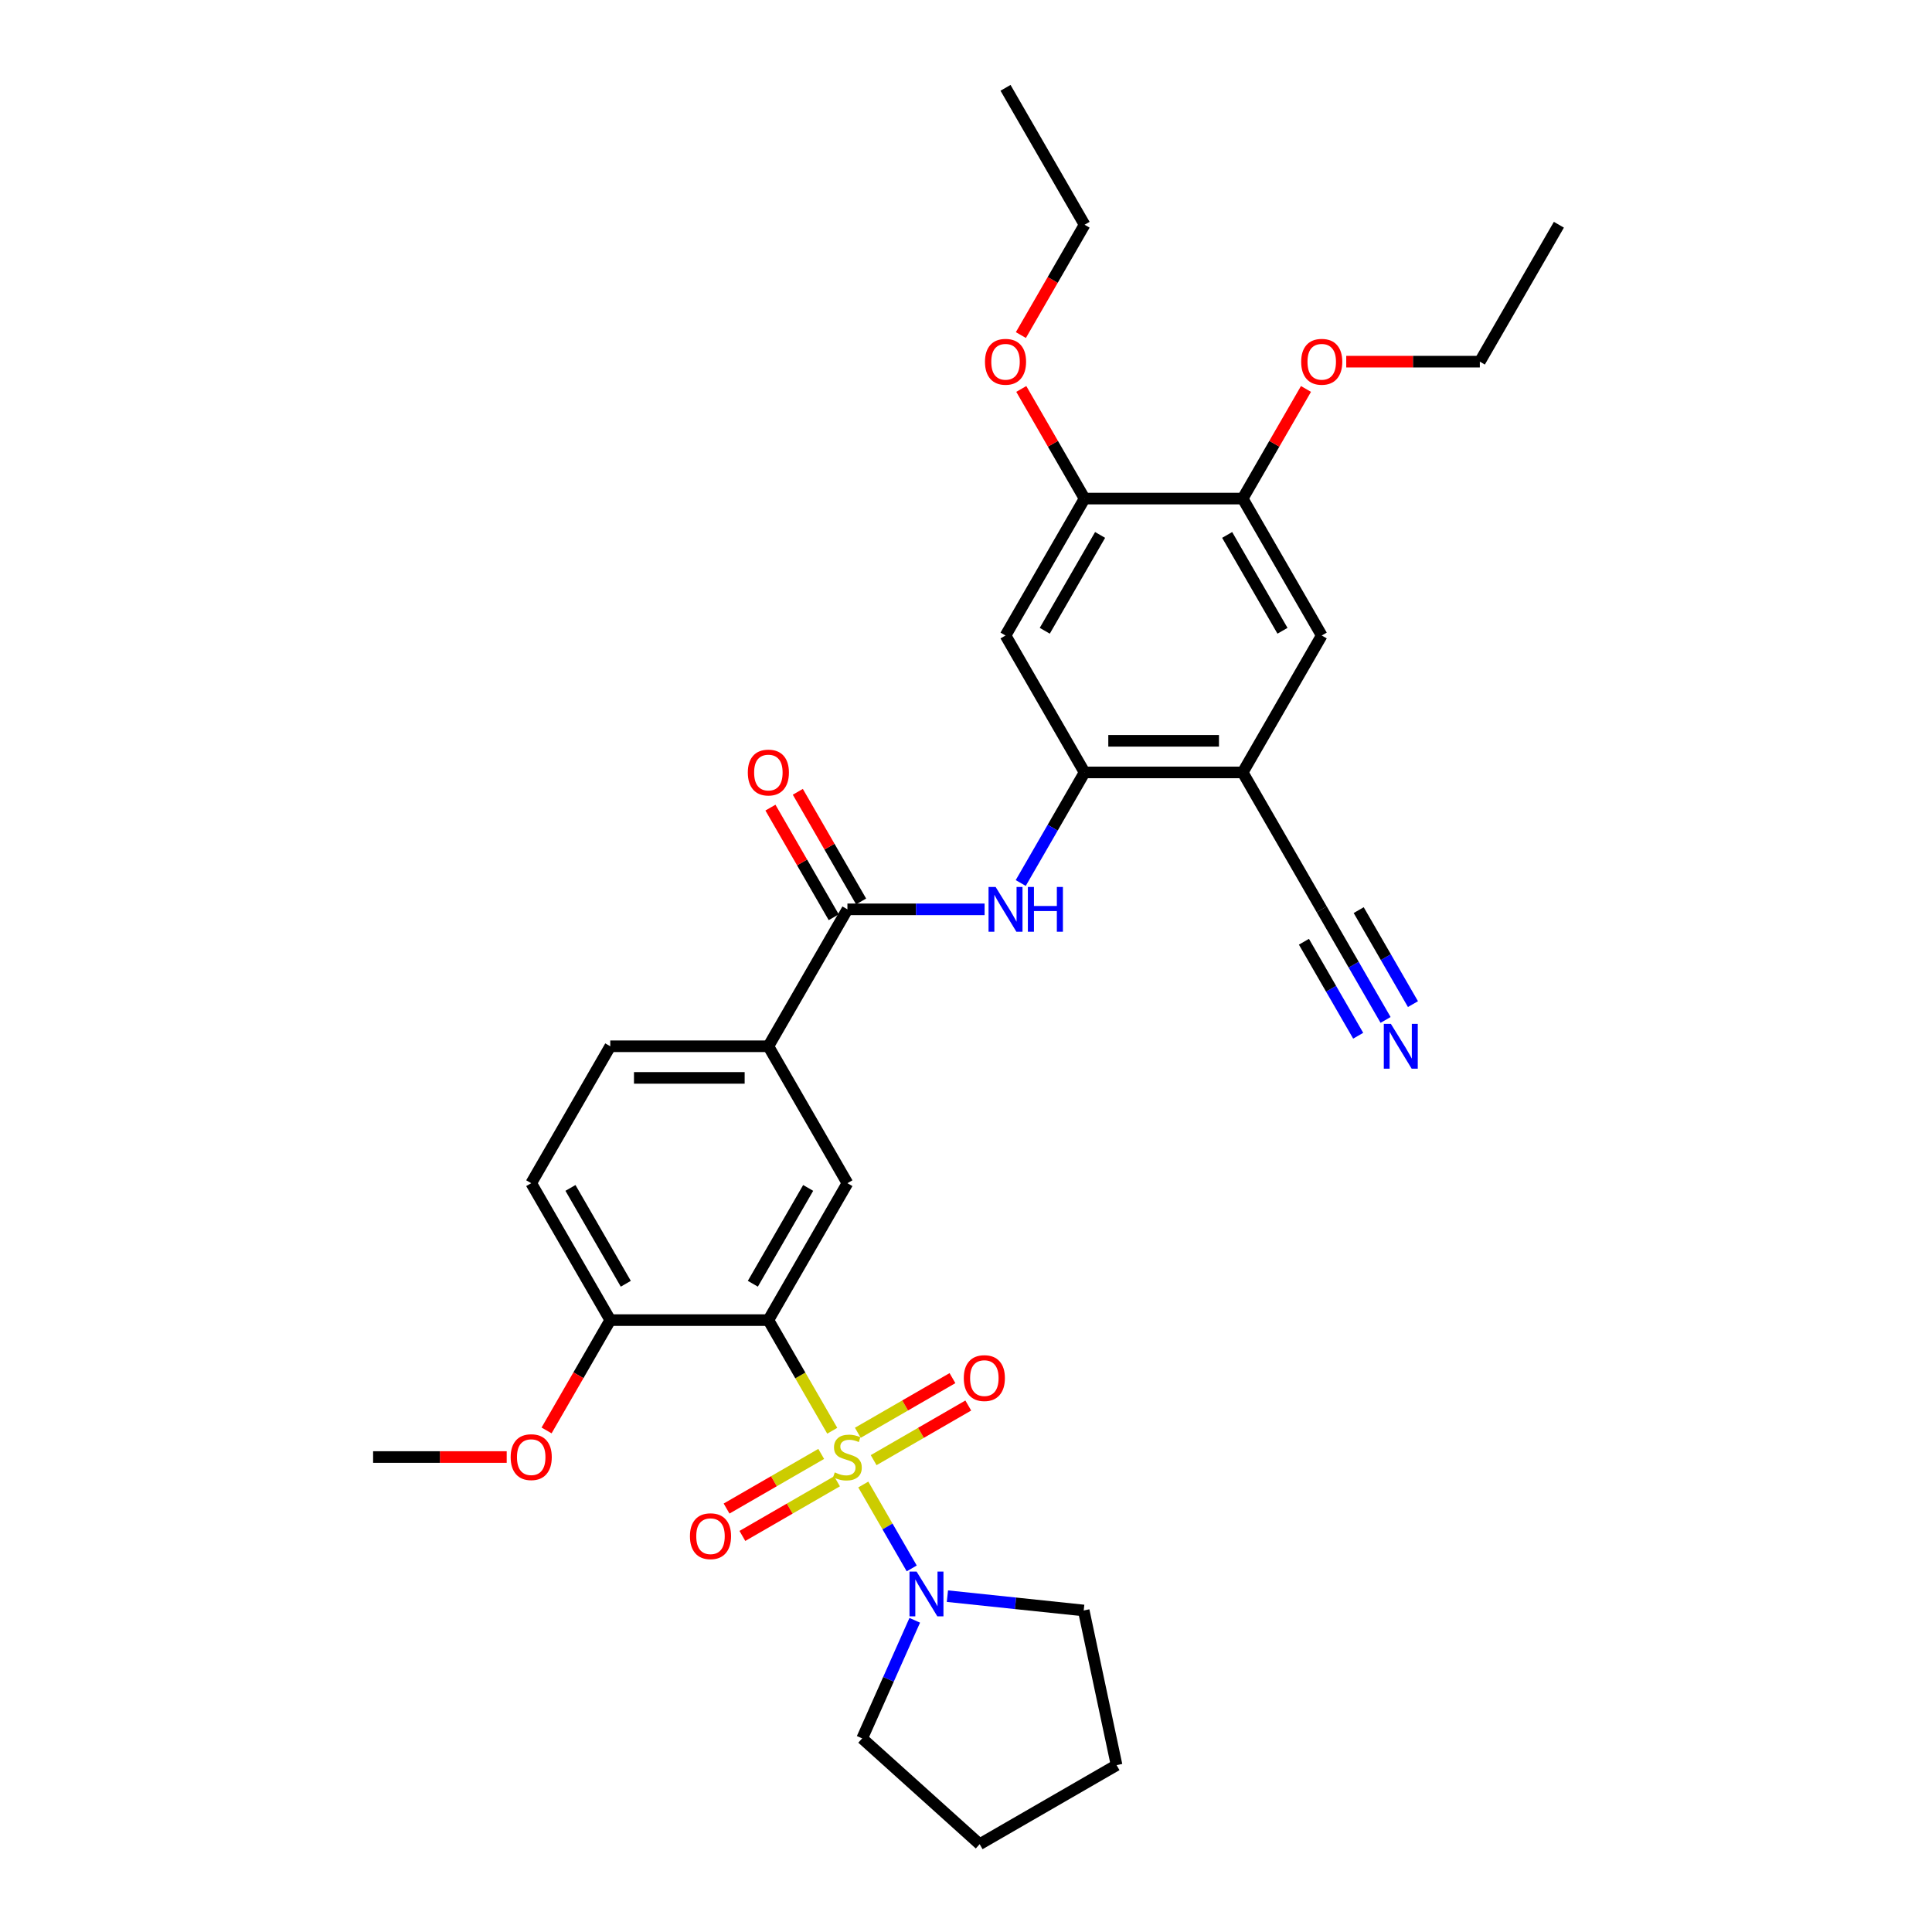 <?xml version='1.0' encoding='iso-8859-1'?>
<svg version='1.1' baseProfile='full'
              xmlns='http://www.w3.org/2000/svg'
                      xmlns:rdkit='http://www.rdkit.org/xml'
                      xmlns:xlink='http://www.w3.org/1999/xlink'
                  xml:space='preserve'
width='1000px' height='1000px' viewBox='0 0 1000 1000'>
<!-- END OF HEADER -->
<rect style='opacity:1.0;fill:#FFFFFF;stroke:none' width='1000' height='1000' x='0' y='0'> </rect>
<path class='bond-0' d='M 430.772,740.557 L 414.24,711.923' style='fill:none;fill-rule:evenodd;stroke:#CCCC00;stroke-width:6px;stroke-linecap:butt;stroke-linejoin:miter;stroke-opacity:1' />
<path class='bond-0' d='M 414.24,711.923 L 397.707,683.288' style='fill:none;fill-rule:evenodd;stroke:#000000;stroke-width:6px;stroke-linecap:butt;stroke-linejoin:miter;stroke-opacity:1' />
<path class='bond-1' d='M 446.836,768.381 L 459.372,790.093' style='fill:none;fill-rule:evenodd;stroke:#CCCC00;stroke-width:6px;stroke-linecap:butt;stroke-linejoin:miter;stroke-opacity:1' />
<path class='bond-1' d='M 459.372,790.093 L 471.907,811.806' style='fill:none;fill-rule:evenodd;stroke:#0000FF;stroke-width:6px;stroke-linecap:butt;stroke-linejoin:miter;stroke-opacity:1' />
<path class='bond-11' d='M 452.193,755.774 L 476.684,741.634' style='fill:none;fill-rule:evenodd;stroke:#CCCC00;stroke-width:6px;stroke-linecap:butt;stroke-linejoin:miter;stroke-opacity:1' />
<path class='bond-11' d='M 476.684,741.634 L 501.176,727.494' style='fill:none;fill-rule:evenodd;stroke:#FF0000;stroke-width:6px;stroke-linecap:butt;stroke-linejoin:miter;stroke-opacity:1' />
<path class='bond-11' d='M 444.009,741.6 L 468.501,727.46' style='fill:none;fill-rule:evenodd;stroke:#CCCC00;stroke-width:6px;stroke-linecap:butt;stroke-linejoin:miter;stroke-opacity:1' />
<path class='bond-11' d='M 468.501,727.46 L 492.992,713.32' style='fill:none;fill-rule:evenodd;stroke:#FF0000;stroke-width:6px;stroke-linecap:butt;stroke-linejoin:miter;stroke-opacity:1' />
<path class='bond-12' d='M 425.056,752.542 L 400.565,766.683' style='fill:none;fill-rule:evenodd;stroke:#CCCC00;stroke-width:6px;stroke-linecap:butt;stroke-linejoin:miter;stroke-opacity:1' />
<path class='bond-12' d='M 400.565,766.683 L 376.073,780.823' style='fill:none;fill-rule:evenodd;stroke:#FF0000;stroke-width:6px;stroke-linecap:butt;stroke-linejoin:miter;stroke-opacity:1' />
<path class='bond-12' d='M 433.24,766.717 L 408.748,780.857' style='fill:none;fill-rule:evenodd;stroke:#CCCC00;stroke-width:6px;stroke-linecap:butt;stroke-linejoin:miter;stroke-opacity:1' />
<path class='bond-12' d='M 408.748,780.857 L 384.257,794.997' style='fill:none;fill-rule:evenodd;stroke:#FF0000;stroke-width:6px;stroke-linecap:butt;stroke-linejoin:miter;stroke-opacity:1' />
<path class='bond-4' d='M 397.707,683.288 L 438.624,612.418' style='fill:none;fill-rule:evenodd;stroke:#000000;stroke-width:6px;stroke-linecap:butt;stroke-linejoin:miter;stroke-opacity:1' />
<path class='bond-4' d='M 389.671,664.474 L 418.313,614.865' style='fill:none;fill-rule:evenodd;stroke:#000000;stroke-width:6px;stroke-linecap:butt;stroke-linejoin:miter;stroke-opacity:1' />
<path class='bond-15' d='M 397.707,683.288 L 315.873,683.288' style='fill:none;fill-rule:evenodd;stroke:#000000;stroke-width:6px;stroke-linecap:butt;stroke-linejoin:miter;stroke-opacity:1' />
<path class='bond-23' d='M 490.376,826.167 L 525.652,829.875' style='fill:none;fill-rule:evenodd;stroke:#0000FF;stroke-width:6px;stroke-linecap:butt;stroke-linejoin:miter;stroke-opacity:1' />
<path class='bond-23' d='M 525.652,829.875 L 560.927,833.583' style='fill:none;fill-rule:evenodd;stroke:#000000;stroke-width:6px;stroke-linecap:butt;stroke-linejoin:miter;stroke-opacity:1' />
<path class='bond-24' d='M 473.471,838.662 L 459.864,869.225' style='fill:none;fill-rule:evenodd;stroke:#0000FF;stroke-width:6px;stroke-linecap:butt;stroke-linejoin:miter;stroke-opacity:1' />
<path class='bond-24' d='M 459.864,869.225 L 446.257,899.788' style='fill:none;fill-rule:evenodd;stroke:#000000;stroke-width:6px;stroke-linecap:butt;stroke-linejoin:miter;stroke-opacity:1' />
<path class='bond-2' d='M 438.624,470.677 L 397.707,541.547' style='fill:none;fill-rule:evenodd;stroke:#000000;stroke-width:6px;stroke-linecap:butt;stroke-linejoin:miter;stroke-opacity:1' />
<path class='bond-5' d='M 438.624,470.677 L 474.124,470.677' style='fill:none;fill-rule:evenodd;stroke:#000000;stroke-width:6px;stroke-linecap:butt;stroke-linejoin:miter;stroke-opacity:1' />
<path class='bond-5' d='M 474.124,470.677 L 509.624,470.677' style='fill:none;fill-rule:evenodd;stroke:#0000FF;stroke-width:6px;stroke-linecap:butt;stroke-linejoin:miter;stroke-opacity:1' />
<path class='bond-17' d='M 445.711,466.585 L 429.33,438.212' style='fill:none;fill-rule:evenodd;stroke:#000000;stroke-width:6px;stroke-linecap:butt;stroke-linejoin:miter;stroke-opacity:1' />
<path class='bond-17' d='M 429.33,438.212 L 412.949,409.839' style='fill:none;fill-rule:evenodd;stroke:#FF0000;stroke-width:6px;stroke-linecap:butt;stroke-linejoin:miter;stroke-opacity:1' />
<path class='bond-17' d='M 431.537,474.768 L 415.156,446.396' style='fill:none;fill-rule:evenodd;stroke:#000000;stroke-width:6px;stroke-linecap:butt;stroke-linejoin:miter;stroke-opacity:1' />
<path class='bond-17' d='M 415.156,446.396 L 398.775,418.023' style='fill:none;fill-rule:evenodd;stroke:#FF0000;stroke-width:6px;stroke-linecap:butt;stroke-linejoin:miter;stroke-opacity:1' />
<path class='bond-3' d='M 561.376,399.806 L 544.853,428.425' style='fill:none;fill-rule:evenodd;stroke:#000000;stroke-width:6px;stroke-linecap:butt;stroke-linejoin:miter;stroke-opacity:1' />
<path class='bond-3' d='M 544.853,428.425 L 528.33,457.043' style='fill:none;fill-rule:evenodd;stroke:#0000FF;stroke-width:6px;stroke-linecap:butt;stroke-linejoin:miter;stroke-opacity:1' />
<path class='bond-6' d='M 561.376,399.806 L 643.21,399.806' style='fill:none;fill-rule:evenodd;stroke:#000000;stroke-width:6px;stroke-linecap:butt;stroke-linejoin:miter;stroke-opacity:1' />
<path class='bond-6' d='M 573.651,383.44 L 630.934,383.44' style='fill:none;fill-rule:evenodd;stroke:#000000;stroke-width:6px;stroke-linecap:butt;stroke-linejoin:miter;stroke-opacity:1' />
<path class='bond-7' d='M 561.376,399.806 L 520.459,328.936' style='fill:none;fill-rule:evenodd;stroke:#000000;stroke-width:6px;stroke-linecap:butt;stroke-linejoin:miter;stroke-opacity:1' />
<path class='bond-8' d='M 438.624,612.418 L 397.707,541.547' style='fill:none;fill-rule:evenodd;stroke:#000000;stroke-width:6px;stroke-linecap:butt;stroke-linejoin:miter;stroke-opacity:1' />
<path class='bond-10' d='M 643.21,399.806 L 684.127,470.677' style='fill:none;fill-rule:evenodd;stroke:#000000;stroke-width:6px;stroke-linecap:butt;stroke-linejoin:miter;stroke-opacity:1' />
<path class='bond-14' d='M 643.21,399.806 L 684.127,328.936' style='fill:none;fill-rule:evenodd;stroke:#000000;stroke-width:6px;stroke-linecap:butt;stroke-linejoin:miter;stroke-opacity:1' />
<path class='bond-13' d='M 520.459,328.936 L 561.376,258.066' style='fill:none;fill-rule:evenodd;stroke:#000000;stroke-width:6px;stroke-linecap:butt;stroke-linejoin:miter;stroke-opacity:1' />
<path class='bond-13' d='M 540.77,326.489 L 569.412,276.88' style='fill:none;fill-rule:evenodd;stroke:#000000;stroke-width:6px;stroke-linecap:butt;stroke-linejoin:miter;stroke-opacity:1' />
<path class='bond-33' d='M 397.707,541.547 L 315.873,541.547' style='fill:none;fill-rule:evenodd;stroke:#000000;stroke-width:6px;stroke-linecap:butt;stroke-linejoin:miter;stroke-opacity:1' />
<path class='bond-33' d='M 385.432,557.914 L 328.148,557.914' style='fill:none;fill-rule:evenodd;stroke:#000000;stroke-width:6px;stroke-linecap:butt;stroke-linejoin:miter;stroke-opacity:1' />
<path class='bond-9' d='M 717.172,527.914 L 700.649,499.295' style='fill:none;fill-rule:evenodd;stroke:#0000FF;stroke-width:6px;stroke-linecap:butt;stroke-linejoin:miter;stroke-opacity:1' />
<path class='bond-9' d='M 700.649,499.295 L 684.127,470.677' style='fill:none;fill-rule:evenodd;stroke:#000000;stroke-width:6px;stroke-linecap:butt;stroke-linejoin:miter;stroke-opacity:1' />
<path class='bond-9' d='M 731.346,519.73 L 717.302,495.405' style='fill:none;fill-rule:evenodd;stroke:#0000FF;stroke-width:6px;stroke-linecap:butt;stroke-linejoin:miter;stroke-opacity:1' />
<path class='bond-9' d='M 717.302,495.405 L 703.258,471.079' style='fill:none;fill-rule:evenodd;stroke:#000000;stroke-width:6px;stroke-linecap:butt;stroke-linejoin:miter;stroke-opacity:1' />
<path class='bond-9' d='M 702.998,536.097 L 688.954,511.771' style='fill:none;fill-rule:evenodd;stroke:#0000FF;stroke-width:6px;stroke-linecap:butt;stroke-linejoin:miter;stroke-opacity:1' />
<path class='bond-9' d='M 688.954,511.771 L 674.909,487.446' style='fill:none;fill-rule:evenodd;stroke:#000000;stroke-width:6px;stroke-linecap:butt;stroke-linejoin:miter;stroke-opacity:1' />
<path class='bond-16' d='M 561.376,258.066 L 643.21,258.066' style='fill:none;fill-rule:evenodd;stroke:#000000;stroke-width:6px;stroke-linecap:butt;stroke-linejoin:miter;stroke-opacity:1' />
<path class='bond-20' d='M 561.376,258.066 L 544.994,229.693' style='fill:none;fill-rule:evenodd;stroke:#000000;stroke-width:6px;stroke-linecap:butt;stroke-linejoin:miter;stroke-opacity:1' />
<path class='bond-20' d='M 544.994,229.693 L 528.613,201.32' style='fill:none;fill-rule:evenodd;stroke:#FF0000;stroke-width:6px;stroke-linecap:butt;stroke-linejoin:miter;stroke-opacity:1' />
<path class='bond-34' d='M 684.127,328.936 L 643.21,258.066' style='fill:none;fill-rule:evenodd;stroke:#000000;stroke-width:6px;stroke-linecap:butt;stroke-linejoin:miter;stroke-opacity:1' />
<path class='bond-34' d='M 663.815,326.489 L 635.173,276.88' style='fill:none;fill-rule:evenodd;stroke:#000000;stroke-width:6px;stroke-linecap:butt;stroke-linejoin:miter;stroke-opacity:1' />
<path class='bond-19' d='M 315.873,683.288 L 274.956,612.418' style='fill:none;fill-rule:evenodd;stroke:#000000;stroke-width:6px;stroke-linecap:butt;stroke-linejoin:miter;stroke-opacity:1' />
<path class='bond-19' d='M 323.91,664.474 L 295.268,614.865' style='fill:none;fill-rule:evenodd;stroke:#000000;stroke-width:6px;stroke-linecap:butt;stroke-linejoin:miter;stroke-opacity:1' />
<path class='bond-22' d='M 315.873,683.288 L 299.388,711.841' style='fill:none;fill-rule:evenodd;stroke:#000000;stroke-width:6px;stroke-linecap:butt;stroke-linejoin:miter;stroke-opacity:1' />
<path class='bond-22' d='M 299.388,711.841 L 282.903,740.394' style='fill:none;fill-rule:evenodd;stroke:#FF0000;stroke-width:6px;stroke-linecap:butt;stroke-linejoin:miter;stroke-opacity:1' />
<path class='bond-21' d='M 643.21,258.066 L 659.591,229.693' style='fill:none;fill-rule:evenodd;stroke:#000000;stroke-width:6px;stroke-linecap:butt;stroke-linejoin:miter;stroke-opacity:1' />
<path class='bond-21' d='M 659.591,229.693 L 675.972,201.32' style='fill:none;fill-rule:evenodd;stroke:#FF0000;stroke-width:6px;stroke-linecap:butt;stroke-linejoin:miter;stroke-opacity:1' />
<path class='bond-18' d='M 315.873,541.547 L 274.956,612.418' style='fill:none;fill-rule:evenodd;stroke:#000000;stroke-width:6px;stroke-linecap:butt;stroke-linejoin:miter;stroke-opacity:1' />
<path class='bond-25' d='M 528.405,173.431 L 544.89,144.878' style='fill:none;fill-rule:evenodd;stroke:#FF0000;stroke-width:6px;stroke-linecap:butt;stroke-linejoin:miter;stroke-opacity:1' />
<path class='bond-25' d='M 544.89,144.878 L 561.376,116.325' style='fill:none;fill-rule:evenodd;stroke:#000000;stroke-width:6px;stroke-linecap:butt;stroke-linejoin:miter;stroke-opacity:1' />
<path class='bond-26' d='M 696.811,187.195 L 731.386,187.195' style='fill:none;fill-rule:evenodd;stroke:#FF0000;stroke-width:6px;stroke-linecap:butt;stroke-linejoin:miter;stroke-opacity:1' />
<path class='bond-26' d='M 731.386,187.195 L 765.961,187.195' style='fill:none;fill-rule:evenodd;stroke:#000000;stroke-width:6px;stroke-linecap:butt;stroke-linejoin:miter;stroke-opacity:1' />
<path class='bond-27' d='M 262.272,754.158 L 227.697,754.158' style='fill:none;fill-rule:evenodd;stroke:#FF0000;stroke-width:6px;stroke-linecap:butt;stroke-linejoin:miter;stroke-opacity:1' />
<path class='bond-27' d='M 227.697,754.158 L 193.122,754.158' style='fill:none;fill-rule:evenodd;stroke:#000000;stroke-width:6px;stroke-linecap:butt;stroke-linejoin:miter;stroke-opacity:1' />
<path class='bond-28' d='M 560.927,833.583 L 577.942,913.628' style='fill:none;fill-rule:evenodd;stroke:#000000;stroke-width:6px;stroke-linecap:butt;stroke-linejoin:miter;stroke-opacity:1' />
<path class='bond-29' d='M 446.257,899.788 L 507.071,954.545' style='fill:none;fill-rule:evenodd;stroke:#000000;stroke-width:6px;stroke-linecap:butt;stroke-linejoin:miter;stroke-opacity:1' />
<path class='bond-30' d='M 561.376,116.325 L 520.459,45.455' style='fill:none;fill-rule:evenodd;stroke:#000000;stroke-width:6px;stroke-linecap:butt;stroke-linejoin:miter;stroke-opacity:1' />
<path class='bond-31' d='M 765.961,187.195 L 806.878,116.325' style='fill:none;fill-rule:evenodd;stroke:#000000;stroke-width:6px;stroke-linecap:butt;stroke-linejoin:miter;stroke-opacity:1' />
<path class='bond-32' d='M 577.942,913.628 L 507.071,954.545' style='fill:none;fill-rule:evenodd;stroke:#000000;stroke-width:6px;stroke-linecap:butt;stroke-linejoin:miter;stroke-opacity:1' />
<path  class='atom-0' d='M 432.078 762.113
Q 432.34 762.211, 433.42 762.669
Q 434.5 763.127, 435.678 763.422
Q 436.89 763.684, 438.068 763.684
Q 440.261 763.684, 441.538 762.636
Q 442.814 761.556, 442.814 759.69
Q 442.814 758.414, 442.16 757.628
Q 441.538 756.842, 440.556 756.417
Q 439.574 755.991, 437.937 755.5
Q 435.875 754.878, 434.631 754.289
Q 433.42 753.7, 432.536 752.456
Q 431.685 751.212, 431.685 749.117
Q 431.685 746.204, 433.649 744.404
Q 435.646 742.603, 439.574 742.603
Q 442.258 742.603, 445.302 743.88
L 444.549 746.4
Q 441.767 745.255, 439.672 745.255
Q 437.413 745.255, 436.169 746.204
Q 434.926 747.121, 434.958 748.724
Q 434.958 749.968, 435.58 750.721
Q 436.235 751.474, 437.151 751.9
Q 438.101 752.325, 439.672 752.816
Q 441.767 753.471, 443.011 754.126
Q 444.255 754.78, 445.138 756.122
Q 446.055 757.432, 446.055 759.69
Q 446.055 762.898, 443.895 764.633
Q 441.767 766.335, 438.199 766.335
Q 436.137 766.335, 434.565 765.877
Q 433.027 765.451, 431.194 764.699
L 432.078 762.113
' fill='#CCCC00'/>
<path  class='atom-2' d='M 474.419 813.441
L 482.013 825.716
Q 482.766 826.927, 483.977 829.12
Q 485.188 831.314, 485.254 831.444
L 485.254 813.441
L 488.33 813.441
L 488.33 836.616
L 485.155 836.616
L 477.005 823.196
Q 476.055 821.624, 475.041 819.824
Q 474.059 818.024, 473.764 817.467
L 473.764 836.616
L 470.753 836.616
L 470.753 813.441
L 474.419 813.441
' fill='#0000FF'/>
<path  class='atom-6' d='M 515.336 459.089
L 522.93 471.364
Q 523.683 472.575, 524.894 474.768
Q 526.105 476.962, 526.171 477.093
L 526.171 459.089
L 529.247 459.089
L 529.247 482.264
L 526.072 482.264
L 517.922 468.844
Q 516.972 467.272, 515.958 465.472
Q 514.976 463.672, 514.681 463.115
L 514.681 482.264
L 511.67 482.264
L 511.67 459.089
L 515.336 459.089
' fill='#0000FF'/>
<path  class='atom-6' d='M 532.03 459.089
L 535.172 459.089
L 535.172 468.942
L 547.022 468.942
L 547.022 459.089
L 550.164 459.089
L 550.164 482.264
L 547.022 482.264
L 547.022 471.561
L 535.172 471.561
L 535.172 482.264
L 532.03 482.264
L 532.03 459.089
' fill='#0000FF'/>
<path  class='atom-10' d='M 719.921 529.959
L 727.515 542.235
Q 728.268 543.446, 729.479 545.639
Q 730.69 547.832, 730.756 547.963
L 730.756 529.959
L 733.833 529.959
L 733.833 553.135
L 730.657 553.135
L 722.507 539.714
Q 721.558 538.143, 720.543 536.343
Q 719.561 534.542, 719.266 533.986
L 719.266 553.135
L 716.255 553.135
L 716.255 529.959
L 719.921 529.959
' fill='#0000FF'/>
<path  class='atom-12' d='M 498.856 713.307
Q 498.856 707.742, 501.606 704.632
Q 504.356 701.523, 509.495 701.523
Q 514.634 701.523, 517.384 704.632
Q 520.133 707.742, 520.133 713.307
Q 520.133 718.937, 517.351 722.145
Q 514.569 725.32, 509.495 725.32
Q 504.388 725.32, 501.606 722.145
Q 498.856 718.97, 498.856 713.307
M 509.495 722.701
Q 513.03 722.701, 514.929 720.344
Q 516.86 717.955, 516.86 713.307
Q 516.86 708.757, 514.929 706.465
Q 513.03 704.141, 509.495 704.141
Q 505.96 704.141, 504.028 706.433
Q 502.13 708.724, 502.13 713.307
Q 502.13 717.988, 504.028 720.344
Q 505.96 722.701, 509.495 722.701
' fill='#FF0000'/>
<path  class='atom-13' d='M 357.116 795.141
Q 357.116 789.576, 359.865 786.466
Q 362.615 783.357, 367.754 783.357
Q 372.893 783.357, 375.643 786.466
Q 378.393 789.576, 378.393 795.141
Q 378.393 800.771, 375.61 803.979
Q 372.828 807.154, 367.754 807.154
Q 362.648 807.154, 359.865 803.979
Q 357.116 800.804, 357.116 795.141
M 367.754 804.535
Q 371.289 804.535, 373.188 802.179
Q 375.119 799.789, 375.119 795.141
Q 375.119 790.591, 373.188 788.299
Q 371.289 785.975, 367.754 785.975
Q 364.219 785.975, 362.288 788.267
Q 360.389 790.558, 360.389 795.141
Q 360.389 799.822, 362.288 802.179
Q 364.219 804.535, 367.754 804.535
' fill='#FF0000'/>
<path  class='atom-18' d='M 387.069 399.872
Q 387.069 394.307, 389.819 391.197
Q 392.568 388.088, 397.707 388.088
Q 402.847 388.088, 405.596 391.197
Q 408.346 394.307, 408.346 399.872
Q 408.346 405.502, 405.563 408.71
Q 402.781 411.885, 397.707 411.885
Q 392.601 411.885, 389.819 408.71
Q 387.069 405.535, 387.069 399.872
M 397.707 409.266
Q 401.243 409.266, 403.141 406.91
Q 405.072 404.52, 405.072 399.872
Q 405.072 395.322, 403.141 393.031
Q 401.243 390.706, 397.707 390.706
Q 394.172 390.706, 392.241 392.998
Q 390.342 395.289, 390.342 399.872
Q 390.342 404.553, 392.241 406.91
Q 394.172 409.266, 397.707 409.266
' fill='#FF0000'/>
<path  class='atom-21' d='M 509.82 187.261
Q 509.82 181.696, 512.57 178.586
Q 515.319 175.477, 520.459 175.477
Q 525.598 175.477, 528.347 178.586
Q 531.097 181.696, 531.097 187.261
Q 531.097 192.891, 528.315 196.099
Q 525.532 199.274, 520.459 199.274
Q 515.352 199.274, 512.57 196.099
Q 509.82 192.924, 509.82 187.261
M 520.459 196.655
Q 523.994 196.655, 525.892 194.298
Q 527.824 191.909, 527.824 187.261
Q 527.824 182.711, 525.892 180.419
Q 523.994 178.095, 520.459 178.095
Q 516.923 178.095, 514.992 180.387
Q 513.093 182.678, 513.093 187.261
Q 513.093 191.942, 514.992 194.298
Q 516.923 196.655, 520.459 196.655
' fill='#FF0000'/>
<path  class='atom-22' d='M 673.488 187.261
Q 673.488 181.696, 676.238 178.586
Q 678.987 175.477, 684.127 175.477
Q 689.266 175.477, 692.015 178.586
Q 694.765 181.696, 694.765 187.261
Q 694.765 192.891, 691.983 196.099
Q 689.2 199.274, 684.127 199.274
Q 679.02 199.274, 676.238 196.099
Q 673.488 192.924, 673.488 187.261
M 684.127 196.655
Q 687.662 196.655, 689.56 194.298
Q 691.492 191.909, 691.492 187.261
Q 691.492 182.711, 689.56 180.419
Q 687.662 178.095, 684.127 178.095
Q 680.591 178.095, 678.66 180.387
Q 676.762 182.678, 676.762 187.261
Q 676.762 191.942, 678.66 194.298
Q 680.591 196.655, 684.127 196.655
' fill='#FF0000'/>
<path  class='atom-23' d='M 264.318 754.224
Q 264.318 748.659, 267.068 745.549
Q 269.817 742.44, 274.956 742.44
Q 280.096 742.44, 282.845 745.549
Q 285.595 748.659, 285.595 754.224
Q 285.595 759.854, 282.812 763.062
Q 280.03 766.237, 274.956 766.237
Q 269.85 766.237, 267.068 763.062
Q 264.318 759.887, 264.318 754.224
M 274.956 763.618
Q 278.492 763.618, 280.39 761.261
Q 282.321 758.872, 282.321 754.224
Q 282.321 749.674, 280.39 747.382
Q 278.492 745.058, 274.956 745.058
Q 271.421 745.058, 269.49 747.35
Q 267.591 749.641, 267.591 754.224
Q 267.591 758.905, 269.49 761.261
Q 271.421 763.618, 274.956 763.618
' fill='#FF0000'/>
</svg>
